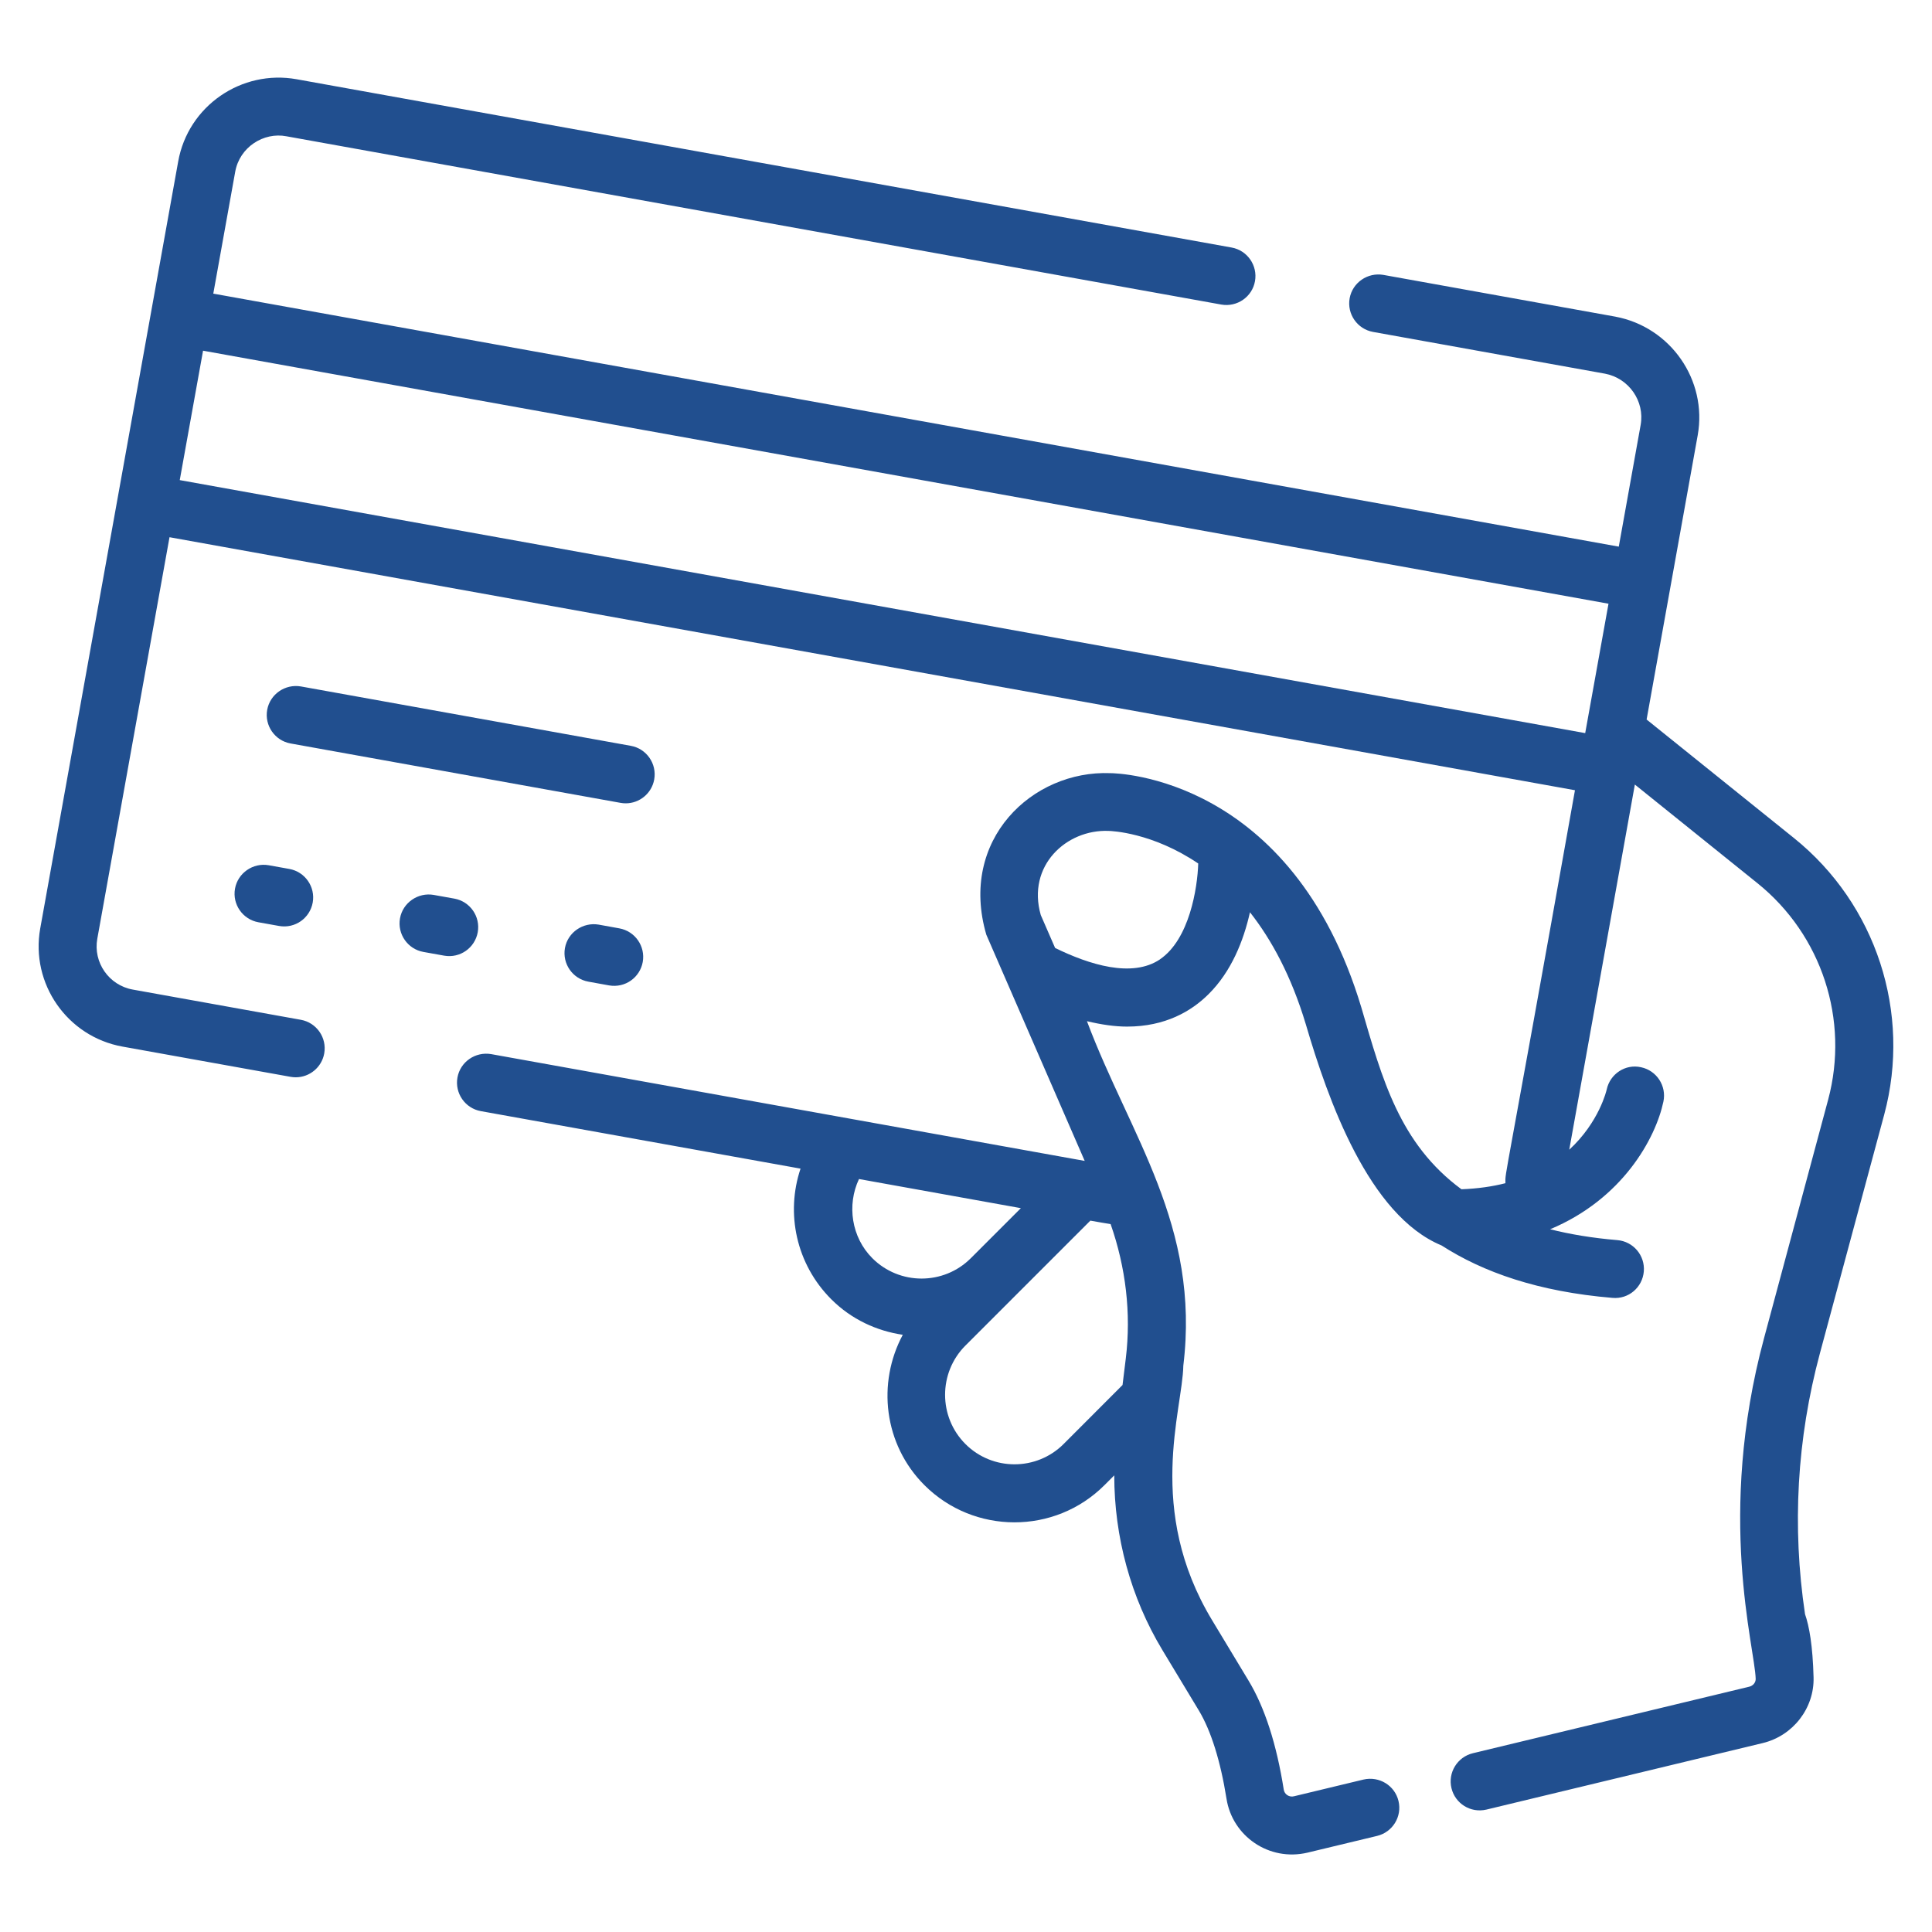 <svg id="Layer_1" enable-background="new 0 0 50 50" viewBox="0 0 50 50" fill="#214f8f" xmlns="http://www.w3.org/2000/svg"><g><path d="m48.763 28.847c.709-2.638-.208-5.448-2.336-7.159l-3.813-3.067 1.323-7.359c.253-1.423-.7-2.798-2.131-3.067l-6.006-1.081c-.404-.069-.797.198-.871.605-.073.407.198.798.605.871l6 1.08c.621.116 1.036.713.926 1.327l-.566 3.15-36.374-6.548.567-3.153c.114-.639.736-1.033 1.326-.919l24.195 4.355c.407.071.798-.197.871-.605.073-.407-.198-.798-.605-.871l-24.196-4.355c-1.424-.257-2.81.687-3.067 2.131l-3.57 19.847c-.255 1.43.702 2.801 2.131 3.057l4.348.782c.045.008.09.012.134.012.356 0 .672-.255.737-.617.073-.408-.198-.798-.605-.871l-4.349-.782c-.617-.11-1.029-.701-.919-1.315l1.869-10.392 36.373 6.548c-1.861 10.46-1.805 9.836-1.8 10.17-.336.086-.714.141-1.138.157-1.604-1.182-2.051-2.855-2.59-4.703-1.795-5.975-6.323-6.066-6.499-6.066 0 0-0 0-.001 0-2.015-.078-3.925 1.72-3.206 4.181l2.546 5.854c-5.569-1.002-8.727-1.57-15.362-2.764-.406-.068-.797.198-.871.605-.073.407.198.798.605.871l8.274 1.488c-.388 1.156-.115 2.47.796 3.381.52.52 1.173.819 1.85.919-.67 1.25-.493 2.838.56 3.891 1.28 1.28 3.373 1.288 4.66 0l.253-.253c-0 1.585.424 3.159 1.246 4.522l.943 1.563c.314.521.562 1.311.716 2.284.151.966 1.098 1.63 2.097 1.395l1.8-.433c.403-.097.651-.502.554-.904-.096-.403-.501-.647-.904-.555l-1.8.433c-.125.033-.246-.051-.265-.169-.186-1.18-.493-2.131-.913-2.826l-.943-1.563c-1.724-2.857-.763-5.44-.744-6.584.442-3.63-1.375-5.942-2.494-8.917.376.09.726.14 1.037.14.989 0 1.667-.397 2.113-.842.585-.581.903-1.375 1.069-2.117.554.704 1.067 1.641 1.445 2.898.573 1.952 1.628 4.945 3.513 5.725 1.07.689 2.493 1.196 4.425 1.357.416.037.775-.271.81-.685.034-.413-.272-.775-.685-.81-.648-.054-1.223-.151-1.74-.281 1.874-.782 2.73-2.351 2.932-3.304.085-.405-.173-.803-.579-.889-.405-.092-.803.173-.889.578-.003.014-.191.841-.969 1.556l1.698-9.45 3.174 2.554c1.665 1.34 2.382 3.538 1.828 5.603l-1.66 6.175c-1.234 4.586-.238 7.988-.215 8.813.002.094-.068.18-.169.203l-7.15 1.721c-.403.098-.651.502-.554.905.095.396.492.65.904.554l7.149-1.721c.786-.188 1.341-.905 1.318-1.704-.022-.821-.112-1.322-.221-1.633-.339-2.266-.21-4.536.385-6.75zm-26.533 1.666 4.19.754-1.295 1.295c-.704.704-1.847.702-2.549 0-.542-.542-.662-1.376-.346-2.048zm5.295 6.859c-.7.699-1.839.699-2.539 0-.703-.703-.703-1.847 0-2.55l3.232-3.232c.193.034.372.066.525.09.39 1.115.536 2.304.392 3.48l-.084.684zm2.497-12.545c-.722.489-1.834.138-2.716-.294l-.371-.852c-.365-1.274.661-2.221 1.753-2.177.08.001 1.137.042 2.322.843-.019.636-.229 1.963-.989 2.479zm-24.767-15.751 36.373 6.548-.603 3.349-36.373-6.548z"/><path d="m16.194 20.79c.356 0 .672-.255.737-.617.073-.407-.198-.798-.605-.871l-8.54-1.537c-.404-.069-.797.198-.871.605-.073.407.198.798.605.871l8.54 1.537c.045.008.089.012.134.012z"/><path d="m6.952 22.392c-.402-.07-.797.199-.87.606-.073.407.199.797.606.87l.535.096c.416.073.798-.205.87-.606.073-.407-.199-.797-.606-.87z"/><path d="m11.222 23.16c-.401-.069-.797.198-.87.606-.073.407.199.797.606.87l.536.096c.416.073.798-.205.87-.606.073-.407-.199-.797-.606-.87z"/><path d="m15.493 23.929c-.402-.068-.798.197-.872.605-.073.407.197.797.605.871l.536.097c.42.073.8-.207.872-.605.073-.407-.197-.797-.605-.871z"/></g></svg>